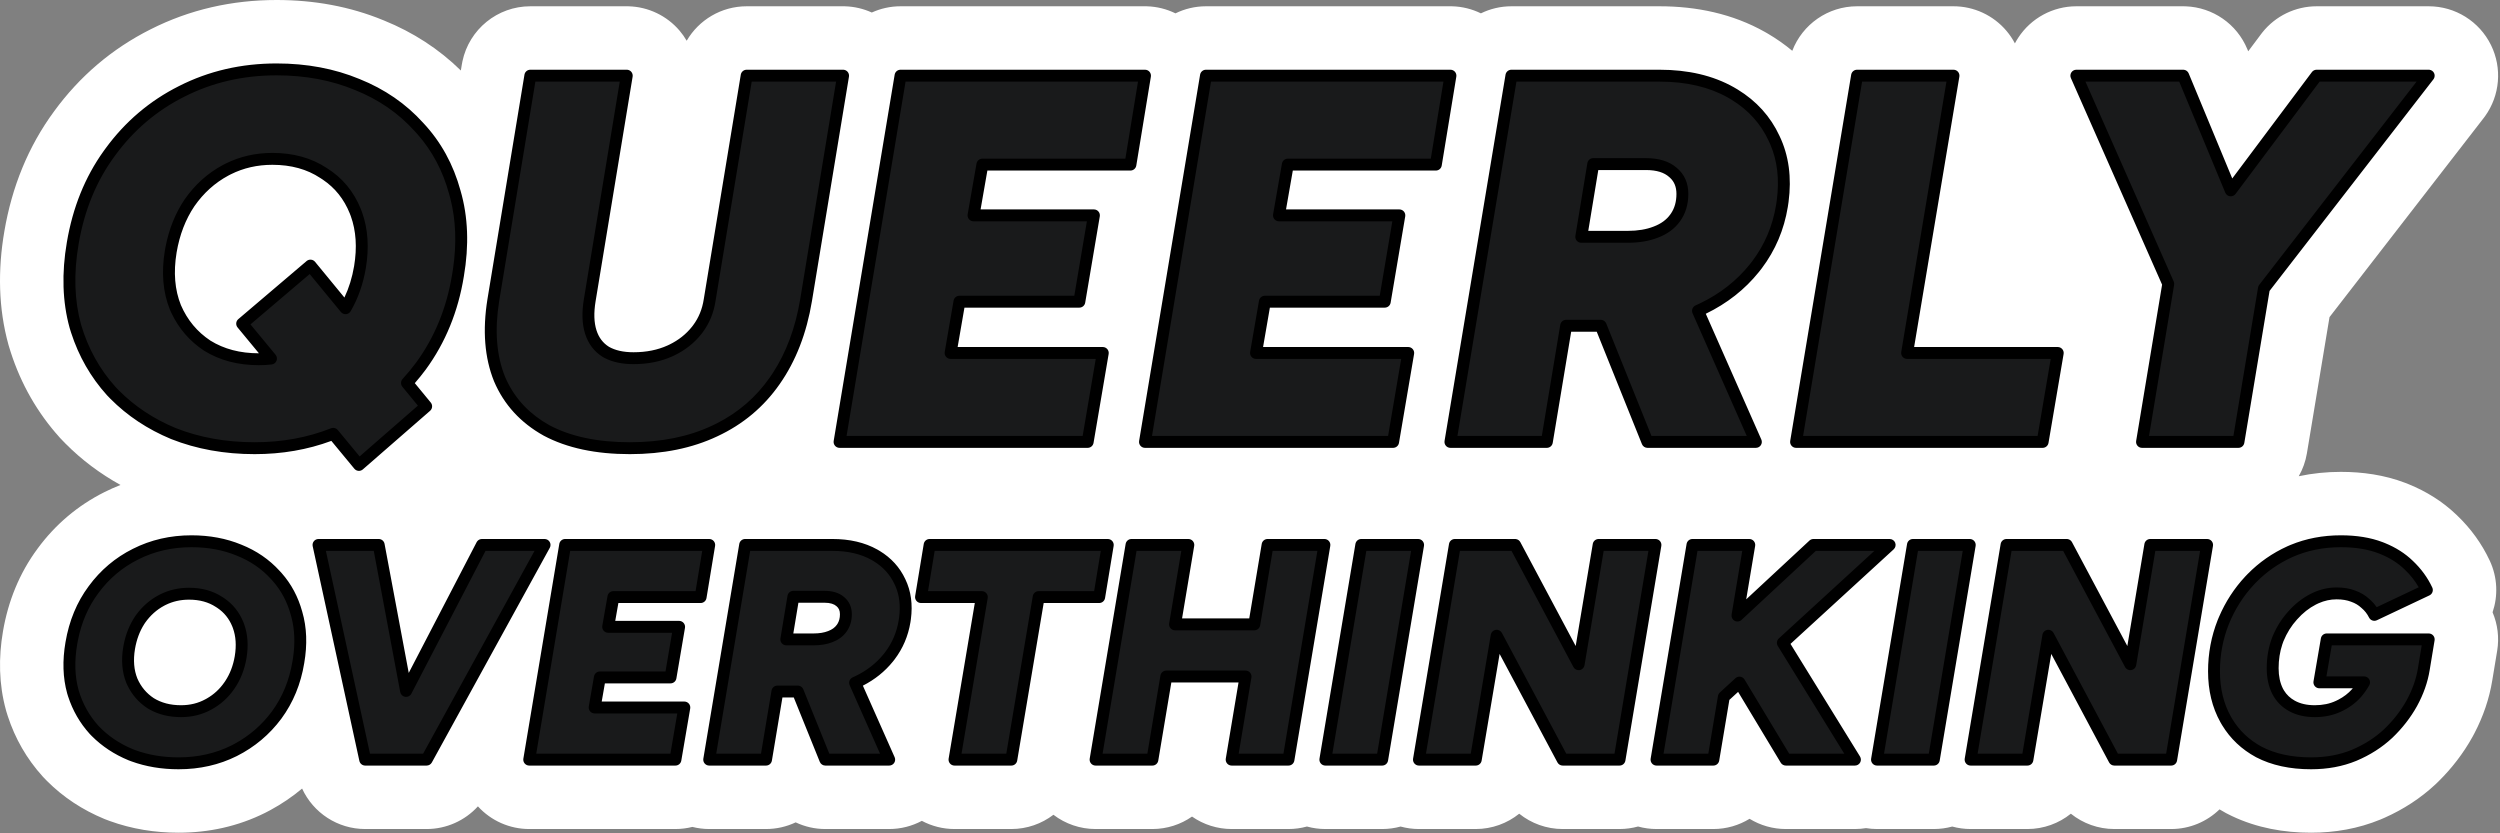 <?xml version="1.0" encoding="utf-8"?>
<svg xmlns="http://www.w3.org/2000/svg" fill="none" height="100%" overflow="visible" preserveAspectRatio="none" style="display: block;" viewBox="0 0 717 239" width="100%">
<rect x="0" y="0" width="717" height="239" fill="#808080" stroke="none"/>
<g id="Vector">
<path d="M110.009 5.828L109.975 5.815C109.951 5.806 109.928 5.797 109.904 5.788C100.294 1.83 90.012 7.42877e-05 79.319 0C66.556 0 54.401 2.736 43.183 8.415C32.136 13.959 22.877 21.854 15.56 31.868C8.085 41.997 3.407 53.639 1.248 66.35C-0.654 77.422 -0.475 88.391 2.43 98.886L2.521 99.203L3.089 101.039C6.041 110.16 10.723 118.394 17.15 125.516C17.238 125.613 17.326 125.71 17.416 125.806L18.732 127.168C23.431 131.906 28.735 135.869 34.556 139.086C33.014 139.689 31.491 140.366 29.991 141.121L29.905 141.163C22.259 144.998 15.829 150.465 10.773 157.349C5.54 164.414 2.326 172.461 0.857 181.05C-0.435 188.534 -0.359 196.226 1.736 203.756C1.765 203.863 1.796 203.969 1.827 204.075L2.228 205.365C4.317 211.785 7.654 217.637 12.246 222.7L12.515 222.989L13.447 223.953C18.174 228.693 23.727 232.306 29.864 234.845L30.179 234.973L31.448 235.453C37.809 237.771 44.46 238.819 51.214 238.819C59.861 238.819 68.256 237.008 76.05 233.117L76.096 233.093L76.134 233.074L77.546 232.336C80.807 230.571 83.846 228.509 86.644 226.161C89.831 233.114 96.833 237.764 104.736 237.764H122.354C128.025 237.764 133.343 235.35 137.067 231.263C140.83 235.395 146.168 237.764 151.779 237.764H193.714C195.383 237.764 197.009 237.551 198.567 237.159C200.133 237.552 201.753 237.764 203.399 237.764H219.697C222.723 237.764 225.609 237.081 228.2 235.855C230.806 237.087 233.696 237.764 236.699 237.764H255.024C258.342 237.764 261.546 236.933 264.384 235.42C267.234 236.94 270.445 237.764 273.75 237.764H290.047C294.554 237.764 298.755 236.25 302.126 233.675C305.565 236.303 309.802 237.764 314.208 237.764H330.507C334.702 237.764 338.63 236.452 341.872 234.194C345.175 236.492 349.131 237.764 353.236 237.764H369.534C371.362 237.764 373.139 237.513 374.831 237.047C376.534 237.515 378.307 237.764 380.109 237.764H396.407C398.23 237.764 400.002 237.517 401.69 237.052C403.387 237.518 405.155 237.764 406.951 237.764H423.249C427.93 237.764 432.278 236.131 435.711 233.371C439.187 236.166 443.566 237.764 448.181 237.764H464.479C466.312 237.764 468.094 237.512 469.791 237.043C471.499 237.515 473.28 237.764 475.089 237.764H491.387C495.171 237.764 498.737 236.694 501.779 234.829C504.859 236.717 508.446 237.764 512.179 237.764H532.001C533.071 237.764 534.128 237.674 535.165 237.507C536.202 237.674 537.257 237.764 538.323 237.764H554.621C556.444 237.764 558.216 237.517 559.904 237.052C561.601 237.518 563.369 237.764 565.165 237.764H581.463C586.144 237.764 590.492 236.131 593.925 233.371C597.401 236.165 601.78 237.764 606.395 237.764H622.693C628.039 237.764 632.951 235.634 636.56 232.128C637.149 232.482 637.747 232.83 638.356 233.16L638.653 233.317L640.085 234.03C647.29 237.459 655.064 238.819 662.815 238.819C669.601 238.819 676.332 237.667 682.73 235.031L682.874 234.971L683.947 234.506C689.282 232.13 694.198 228.962 698.517 224.925L698.611 224.838L698.68 224.771L699.446 224.025C703.241 220.267 706.493 216.042 709.102 211.353L709.175 211.217L709.679 210.275C712.15 205.538 713.928 200.457 714.794 195.075L716.192 186.624C716.813 182.861 716.329 179.045 714.87 175.608C716.461 170.918 716.319 165.632 714.058 160.793C711.746 155.847 708.56 151.515 704.698 147.82L704.677 147.8C704.661 147.785 704.644 147.769 704.628 147.754L704.589 147.717L704.503 147.635C700.45 143.75 695.777 140.896 690.825 138.882L689.814 138.483C683.821 136.199 677.531 135.331 671.36 135.331C667.272 135.331 663.235 135.739 659.283 136.582C660.419 134.589 661.227 132.372 661.622 129.998L668.105 90.945L712.291 33.887L712.717 33.318C716.988 27.376 717.664 19.544 714.425 12.94C711.081 6.122 704.15 1.8 696.556 1.8H664.412C658.338 1.8 652.607 4.574 648.839 9.311L648.481 9.776L644.787 14.712L644.524 14.079C641.538 6.879 634.637 2.107 626.893 1.815L626.141 1.8H595.493C588.765 1.8 582.491 5.2 578.818 10.837C578.477 11.36 578.163 11.896 577.875 12.442C577.206 11.169 576.396 9.961 575.45 8.843C571.669 4.377 566.113 1.8 560.261 1.8H532.603C524.234 1.8 516.924 7.008 514.025 14.572C511.855 12.758 509.518 11.116 507.028 9.653L506.181 9.166C496.922 3.948 486.569 1.8 475.93 1.8H433.47C430.349 1.8 427.376 2.528 424.723 3.829C422.193 2.593 419.407 1.886 416.534 1.807L415.988 1.8H345.872C342.751 1.8 339.778 2.528 337.124 3.829C334.595 2.592 331.809 1.886 328.936 1.807L328.388 1.8H258.272C255.349 1.8 252.556 2.441 250.034 3.59C247.639 2.501 245.029 1.881 242.345 1.807L241.799 1.8H214.141C206.884 1.8 200.422 5.715 196.943 11.684C196.359 10.683 195.691 9.723 194.929 8.825C191.266 4.509 185.944 1.962 180.302 1.807L179.754 1.8H152.096C142.659 1.8 134.565 8.419 132.628 17.571L132.461 18.463L132.169 20.22C125.856 14.018 118.442 9.245 110.132 5.877L110.05 5.844L110.009 5.828Z" fill="white"/>
<path d="M180.652 128.539C171.084 128.539 163.11 126.839 156.731 123.437C150.452 119.936 145.967 115.034 143.276 108.732C140.685 102.33 140.087 94.778 141.482 86.075L152.097 21.702H179.755L169.14 86.075C168.542 89.676 168.642 92.727 169.439 95.228C170.236 97.728 171.682 99.629 173.775 100.93C175.868 102.13 178.509 102.73 181.698 102.73C185.585 102.73 189.074 102.03 192.163 100.629C195.253 99.229 197.795 97.278 199.788 94.778C201.781 92.277 203.027 89.376 203.526 86.075L214.14 21.702H241.798L231.184 86.075C229.689 95.078 226.699 102.78 222.213 109.182C217.828 115.485 212.097 120.286 205.021 123.587C198.044 126.889 189.921 128.539 180.652 128.539Z" fill="#191A1B"/>
<path d="M240.781 126.738L258.273 21.702H328.389L324.203 47.211H281.745L279.203 61.766H313.738L309.552 86.525H275.166L272.625 101.23H316.28L311.944 126.738H240.781Z" fill="#191A1B"/>
<path d="M328.38 126.738L345.872 21.702H415.988L411.802 47.211H369.344L366.802 61.766H401.337L397.151 86.525H362.765L360.224 101.23H403.879L399.543 126.738H328.38Z" fill="#191A1B"/>
<path d="M515.112 126.738L532.604 21.702H560.261L546.956 101.23H590.162L585.826 126.738H515.112Z" fill="#191A1B"/>
<path d="M49.717 124.338C56.793 127.139 64.567 128.539 73.039 128.539C81.115 128.539 88.624 127.165 95.564 124.418L102.94 133.341L122.226 116.535L116.721 109.841C118.132 108.306 119.468 106.686 120.731 104.981C126.212 97.478 129.751 88.825 131.345 79.022C132.84 70.319 132.541 62.366 130.448 55.164C128.455 47.861 125.016 41.609 120.133 36.407C115.348 31.105 109.468 27.054 102.491 24.253C95.514 21.352 87.79 19.902 79.318 19.902C69.451 19.902 60.382 22.002 52.109 26.204C43.936 30.305 37.109 36.107 31.627 43.61C26.145 51.012 22.557 59.715 20.863 69.719C19.368 78.422 19.617 86.375 21.61 93.577C23.704 100.68 27.142 106.882 31.926 112.183C36.81 117.385 42.74 121.437 49.717 124.338ZM77.724 102.835C76.587 102.965 75.425 103.03 74.235 103.03C68.554 103.03 63.621 101.73 59.435 99.129C55.348 96.428 52.308 92.777 50.315 88.175C48.421 83.474 47.973 78.122 48.969 72.12C49.867 66.818 51.66 62.166 54.352 58.165C57.142 54.163 60.581 51.062 64.667 48.862C68.754 46.661 73.239 45.56 78.122 45.56C83.803 45.56 88.687 46.911 92.774 49.612C96.96 52.213 100 55.864 101.893 60.566C103.787 65.267 104.235 70.619 103.239 76.621C102.5 80.99 101.118 84.917 99.093 88.402L89.036 76.171L69.451 92.827L77.724 102.835Z" fill="#191A1B"/>
<path d="M433.471 21.702L415.979 126.738H443.637L449.168 93.427H459.094L472.491 126.738H503.587L486.985 89.147L487.142 89.076C493.62 86.174 498.953 82.123 503.139 76.921C507.325 71.719 509.966 65.767 511.062 59.065C512.258 51.763 511.511 45.31 508.82 39.709C506.228 34.107 502.092 29.705 496.411 26.504C490.73 23.303 483.903 21.702 475.929 21.702H433.471ZM466.81 67.918H453.504L456.943 47.061H472.042C475.431 47.061 478.022 47.861 479.816 49.462C481.61 50.962 482.507 53.013 482.507 55.614C482.507 58.315 481.81 60.616 480.414 62.516C479.119 64.317 477.275 65.667 474.883 66.568C472.59 67.468 469.899 67.918 466.81 67.918Z" fill="#191A1B"/>
<path d="M621.856 81.418L614.33 126.738H641.988L649.295 82.732L696.556 21.702H664.413L639.785 54.603L626.141 21.702H595.493L621.856 81.418Z" fill="#191A1B"/>
<path d="M51.214 218.918C46.222 218.918 41.641 218.097 37.471 216.455C33.36 214.754 29.865 212.379 26.988 209.33C24.168 206.222 22.142 202.586 20.909 198.422C19.734 194.2 19.587 189.538 20.468 184.436C21.467 178.572 23.581 173.47 26.811 169.131C30.041 164.733 34.065 161.331 38.881 158.927C43.755 156.464 49.1 155.233 54.914 155.233C59.906 155.233 64.458 156.083 68.569 157.784C72.68 159.425 76.146 161.8 78.965 164.909C81.843 167.958 83.869 171.623 85.043 175.904C86.277 180.126 86.453 184.788 85.572 189.89C84.632 195.637 82.547 200.709 79.317 205.108C76.087 209.447 72.034 212.848 67.16 215.311C62.344 217.716 57.029 218.918 51.214 218.918ZM51.919 203.964C54.797 203.964 57.41 203.319 59.76 202.029C62.168 200.739 64.164 198.95 65.75 196.663C67.395 194.317 68.481 191.591 69.01 188.483C69.597 184.964 69.333 181.827 68.217 179.071C67.101 176.314 65.31 174.174 62.843 172.649C60.435 171.066 57.557 170.274 54.209 170.274C51.332 170.274 48.689 170.919 46.281 172.209C43.873 173.5 41.846 175.317 40.202 177.663C38.616 180.009 37.559 182.736 37.031 185.844C36.443 189.362 36.708 192.5 37.823 195.256C38.998 197.953 40.789 200.094 43.197 201.677C45.664 203.202 48.571 203.964 51.919 203.964Z" fill="#191A1B"/>
<path d="M151.78 217.862L162.087 156.288H203.405L200.938 171.242H175.918L174.421 179.774H194.771L192.304 194.288H172.042L170.544 202.908H196.269L193.714 217.862H151.78Z" fill="#191A1B"/>
<path d="M273.749 217.862L281.59 171.242H264.147L266.614 156.288H317.71L315.243 171.242H297.888L290.047 217.862H273.749Z" fill="#191A1B"/>
<path d="M380.109 217.862L390.417 156.288H406.715L396.407 217.862H380.109Z" fill="#191A1B"/>
<path d="M406.951 217.862L417.259 156.288H434.526L452.762 190.506L458.488 156.288H474.786L464.479 217.862H448.181L429.24 182.325L423.249 217.862H406.951Z" fill="#191A1B"/>
<path d="M538.323 217.862L548.63 156.288H564.928L554.621 217.862H538.323Z" fill="#191A1B"/>
<path d="M565.165 217.862L575.472 156.288H592.739L610.975 190.506L616.702 156.288H633L622.692 217.862H606.394L587.453 182.325L581.463 217.862H565.165Z" fill="#191A1B"/>
<path d="M104.736 217.862H122.355L156.185 156.288H138.213L116.462 198.168L108.612 156.288H91.345L104.736 217.862Z" fill="#191A1B"/>
<path d="M213.706 156.288L203.399 217.862H219.697L222.957 198.334H228.806L236.7 217.862H255.024L245.241 195.825L245.333 195.783C249.151 194.083 252.293 191.708 254.76 188.658C257.226 185.609 258.783 182.12 259.429 178.191C260.134 173.91 259.693 170.128 258.107 166.844C256.58 163.56 254.143 160.98 250.795 159.103C247.448 157.226 243.425 156.288 238.726 156.288H213.706ZM233.352 183.381H225.511L227.538 171.154H236.435C238.432 171.154 239.959 171.623 241.017 172.561C242.074 173.441 242.602 174.643 242.602 176.168C242.602 177.751 242.191 179.1 241.369 180.214C240.605 181.27 239.519 182.061 238.109 182.589C236.759 183.117 235.173 183.381 233.352 183.381Z" fill="#191A1B"/>
<path d="M359.729 179.071H337L340.814 156.288H324.516L314.209 217.862H330.507L334.497 194.024H357.226L353.236 217.862H369.534L379.841 156.288H363.543L359.729 179.071Z" fill="#191A1B"/>
<path d="M501.694 156.288L498.303 176.549L520.107 156.288H541.955L511.32 184.363L532 217.862H512.178L498.876 195.768L494.399 199.871L491.387 217.862H475.089L485.396 156.288H501.694Z" fill="#191A1B"/>
<path d="M662.815 218.918C657.001 218.918 652.008 217.833 647.838 215.663C643.727 213.435 640.556 210.327 638.324 206.339C636.092 202.351 634.976 197.748 634.976 192.529C634.976 187.603 635.857 182.912 637.619 178.455C639.44 173.939 641.965 169.952 645.196 166.492C648.485 162.973 652.331 160.217 656.736 158.223C661.2 156.23 666.075 155.233 671.36 155.233C675.707 155.233 679.495 155.848 682.725 157.08C685.955 158.311 688.657 159.983 690.83 162.094C693.062 164.205 694.794 166.58 696.028 169.219L680.963 176.344C680.317 175.054 679.465 173.969 678.408 173.089C677.41 172.151 676.235 171.447 674.884 170.978C673.534 170.45 671.948 170.186 670.127 170.186C667.836 170.186 665.605 170.743 663.432 171.858C661.259 172.972 659.291 174.526 657.529 176.52C655.767 178.455 654.358 180.712 653.301 183.293C652.302 185.873 651.803 188.658 651.803 191.649C651.803 194.171 652.273 196.37 653.212 198.246C654.152 200.064 655.532 201.472 657.353 202.469C659.174 203.466 661.347 203.964 663.872 203.964C666.398 203.964 668.659 203.495 670.656 202.557C672.711 201.618 674.444 200.358 675.853 198.774C676.69 197.8 677.413 196.773 678.022 195.696H665.194L667.308 183.381H696.556L695.147 191.913C694.618 195.197 693.473 198.452 691.711 201.677C689.949 204.844 687.688 207.746 684.927 210.385C682.167 212.966 678.907 215.047 675.149 216.631C671.449 218.155 667.337 218.918 662.815 218.918Z" fill="#191A1B"/>
<path d="M54.913 153.526C60.102 153.526 64.88 154.411 69.222 156.207C73.541 157.935 77.21 160.444 80.205 163.738L80.773 164.358C83.547 167.488 85.513 171.187 86.68 175.426C87.998 179.938 88.171 184.867 87.253 190.18C86.272 196.169 84.089 201.492 80.691 206.118L80.686 206.126C77.296 210.68 73.037 214.253 67.929 216.834L67.922 216.838C62.851 219.369 57.271 220.624 51.214 220.624C46.356 220.624 41.837 219.873 37.673 218.355L36.846 218.042C36.837 218.038 36.828 218.034 36.819 218.03C32.769 216.355 29.265 214.046 26.327 211.099L25.747 210.501L25.724 210.476C22.914 207.378 20.848 203.788 19.527 199.726L19.274 198.906L19.266 198.879C18.012 194.375 17.872 189.454 18.788 184.15C19.826 178.047 22.036 172.689 25.443 168.112C28.83 163.503 33.06 159.926 38.118 157.401C43.245 154.812 48.853 153.526 54.913 153.526ZM650.097 191.65C650.097 188.465 650.63 185.469 651.71 182.677L651.722 182.646L652.163 181.629C653.081 179.626 654.216 177.804 655.571 176.172L656.268 175.371C658.154 173.241 660.282 171.556 662.653 170.34L663.105 170.117C665.364 169.034 667.71 168.481 670.128 168.481C672.108 168.481 673.913 168.767 675.505 169.389C677.015 169.921 678.351 170.717 679.5 171.777L679.955 172.177C680.588 172.764 681.147 173.419 681.637 174.136L693.695 168.432C692.642 166.59 691.303 164.888 689.658 163.333L689.642 163.318C687.781 161.51 685.471 160.029 682.682 158.895L682.117 158.674C679.124 157.533 675.55 156.938 671.361 156.938C666.298 156.938 661.664 157.89 657.439 159.776C653.501 161.559 650.036 163.978 647.035 167.036L646.442 167.656C643.362 170.955 640.948 174.759 639.204 179.081C637.523 183.332 636.682 187.812 636.682 192.529C636.682 197.498 637.742 201.808 639.812 205.506L640.21 206.189C642.25 209.557 645.05 212.208 648.638 214.155C652.512 216.168 657.216 217.212 662.815 217.212C667.138 217.212 671.02 216.484 674.486 215.058C678.067 213.55 681.149 211.579 683.748 209.153C686.391 206.626 688.545 203.856 690.22 200.847C691.895 197.778 692.969 194.711 693.463 191.641V191.635L694.544 185.086H668.747L667.218 193.99H678.022C678.629 193.99 679.189 194.313 679.495 194.836C679.8 195.36 679.805 196.006 679.507 196.534C678.841 197.712 678.054 198.83 677.148 199.886L677.128 199.909C675.551 201.681 673.62 203.079 671.364 204.109C669.114 205.162 666.605 205.67 663.872 205.67C661.122 205.67 658.655 205.126 656.534 203.965C654.42 202.808 652.795 201.153 651.697 199.029L651.687 199.011C650.607 196.854 650.097 194.383 650.097 191.65ZM108.613 154.582L108.764 154.589C109.519 154.656 110.147 155.217 110.289 155.973L117.227 192.992L136.699 155.502L136.823 155.3C137.14 154.854 137.655 154.583 138.212 154.582H156.185C156.788 154.582 157.346 154.901 157.653 155.42C157.96 155.939 157.97 156.581 157.679 157.109L123.851 218.683C123.551 219.229 122.977 219.568 122.355 219.568H104.736C103.934 219.568 103.24 219.009 103.069 218.225L89.679 156.651C89.569 156.147 89.693 155.619 90.017 155.217C90.34 154.816 90.829 154.582 91.344 154.582H108.613ZM203.404 154.582C203.905 154.582 204.381 154.802 204.705 155.184C205.029 155.566 205.17 156.072 205.088 156.566L202.621 171.519C202.485 172.343 201.772 172.948 200.937 172.948H177.35L176.452 178.068H194.772C195.274 178.068 195.75 178.29 196.074 178.674C196.398 179.058 196.537 179.565 196.453 180.06L193.985 194.573C193.846 195.393 193.136 195.994 192.305 195.994H173.479L172.572 201.203H196.269C196.772 201.203 197.248 201.424 197.572 201.808C197.896 202.192 198.035 202.7 197.95 203.196L195.395 218.15C195.254 218.969 194.545 219.568 193.714 219.568H151.779C151.278 219.568 150.802 219.347 150.478 218.965C150.154 218.582 150.015 218.075 150.098 217.581L160.405 156.007L160.436 155.855C160.631 155.111 161.306 154.582 162.087 154.582H203.404ZM238.726 154.582C243.651 154.582 247.976 155.566 251.63 157.614L252.301 158.007C255.595 160.009 258.06 162.711 259.642 166.102C261.298 169.53 261.801 173.391 261.238 177.618L261.112 178.468C260.462 182.42 258.947 185.977 256.572 189.111L256.086 189.732C253.761 192.606 250.881 194.909 247.473 196.649L256.584 217.171C256.818 217.698 256.768 218.308 256.454 218.792C256.139 219.275 255.602 219.568 255.025 219.568H236.7C236.005 219.568 235.38 219.146 235.119 218.502L227.656 200.041H224.401L221.379 218.144C221.241 218.966 220.53 219.568 219.696 219.568H203.399C202.898 219.568 202.421 219.348 202.097 218.965C201.772 218.582 201.634 218.075 201.717 217.581L212.023 156.007L212.057 155.855C212.251 155.112 212.925 154.583 213.706 154.582H238.726ZM317.71 154.582C318.21 154.582 318.687 154.802 319.011 155.184C319.335 155.566 319.475 156.072 319.394 156.566L316.927 171.519C316.791 172.343 316.077 172.948 315.242 172.948H299.33L291.73 218.145C291.592 218.966 290.881 219.568 290.048 219.568H273.749C273.247 219.568 272.77 219.346 272.446 218.963C272.123 218.58 271.983 218.073 272.066 217.579L279.573 172.948H264.147C263.646 172.948 263.17 172.727 262.846 172.345C262.522 171.964 262.383 171.459 262.464 170.964L264.93 156.01L264.963 155.858C265.157 155.113 265.831 154.582 266.614 154.582H317.71ZM340.814 154.582C341.315 154.582 341.792 154.803 342.116 155.185C342.44 155.568 342.579 156.075 342.496 156.57L339.016 177.365H358.285L361.86 156.007L361.893 155.855C362.088 155.112 362.762 154.582 363.543 154.582H379.842C380.343 154.582 380.819 154.803 381.143 155.185C381.467 155.568 381.607 156.075 381.524 156.57L371.216 218.144C371.078 218.966 370.367 219.568 369.533 219.568H353.236C352.734 219.568 352.257 219.348 351.933 218.965C351.609 218.582 351.471 218.075 351.553 217.581L355.21 195.729H335.941L332.189 218.144C332.052 218.966 331.34 219.568 330.507 219.568H314.208C313.707 219.568 313.231 219.347 312.907 218.965C312.583 218.582 312.444 218.075 312.527 217.581L322.834 156.007L322.865 155.855C323.06 155.111 323.735 154.582 324.516 154.582H340.814ZM406.715 154.582C407.217 154.582 407.692 154.803 408.016 155.185C408.341 155.568 408.481 156.075 408.398 156.57L398.09 218.144C397.952 218.966 397.24 219.568 396.407 219.568H380.11C379.608 219.568 379.131 219.348 378.807 218.965C378.483 218.582 378.344 218.075 378.427 217.581L388.734 156.007L388.767 155.855C388.962 155.112 389.635 154.582 390.416 154.582H406.715ZM434.525 154.582L434.759 154.599C435.296 154.673 435.772 154.999 436.031 155.485L451.907 185.274L456.806 156.007L456.838 155.855C457.033 155.112 457.708 154.582 458.489 154.582H474.786C475.288 154.582 475.765 154.802 476.089 155.185C476.413 155.568 476.551 156.075 476.469 156.57L466.162 218.144C466.024 218.965 465.313 219.568 464.479 219.568H448.181C447.551 219.568 446.973 219.221 446.676 218.665L430.089 187.545L424.932 218.145C424.793 218.966 424.082 219.568 423.249 219.568H406.952C406.45 219.568 405.973 219.348 405.649 218.965C405.325 218.582 405.187 218.075 405.269 217.581L415.576 156.007L415.609 155.855C415.804 155.112 416.477 154.582 417.259 154.582H434.525ZM501.695 154.582C502.196 154.582 502.672 154.803 502.996 155.185C503.32 155.568 503.46 156.075 503.378 156.57L500.812 171.887L518.945 155.039L519.068 154.935C519.365 154.708 519.729 154.582 520.106 154.582H541.954C542.658 154.582 543.29 155.014 543.545 155.67C543.8 156.326 543.625 157.071 543.107 157.546L513.513 184.668L533.451 216.966C533.776 217.492 533.791 218.153 533.49 218.693C533.189 219.233 532.619 219.568 532 219.568H512.178C511.58 219.568 511.026 219.254 510.717 218.742L498.49 198.433L495.983 200.73L493.069 218.144C492.931 218.966 492.22 219.568 491.387 219.568H475.089C474.588 219.568 474.111 219.348 473.787 218.965C473.463 218.582 473.324 218.075 473.407 217.581L483.714 156.007L483.747 155.855C483.941 155.112 484.615 154.582 485.396 154.582H501.695ZM564.928 154.582C565.43 154.582 565.907 154.802 566.231 155.185C566.555 155.568 566.693 156.075 566.611 156.57L556.304 218.144C556.166 218.965 555.455 219.568 554.621 219.568H538.322C537.821 219.568 537.345 219.347 537.021 218.965C536.697 218.582 536.557 218.075 536.64 217.581L546.948 156.007L546.98 155.855C547.175 155.112 547.85 154.582 548.631 154.582H564.928ZM592.74 154.582L592.973 154.599C593.51 154.673 593.985 154.999 594.244 155.485L610.12 185.276L615.019 156.007L615.052 155.855C615.247 155.112 615.92 154.582 616.702 154.582H633.001C633.502 154.583 633.978 154.803 634.302 155.185C634.626 155.568 634.764 156.075 634.681 156.57L624.375 218.144C624.237 218.966 623.526 219.568 622.692 219.568H606.395C605.765 219.568 605.185 219.221 604.889 218.665L588.302 187.545L583.144 218.145C583.006 218.966 582.296 219.568 581.463 219.568H565.165C564.663 219.568 564.188 219.347 563.864 218.965C563.539 218.582 563.399 218.075 563.482 217.581L573.79 156.007L573.822 155.855C574.017 155.112 574.692 154.582 575.473 154.582H592.74ZM54.913 156.938C49.349 156.938 44.27 158.115 39.649 160.449L39.642 160.453C35.073 162.734 31.258 165.957 28.186 170.14L28.18 170.15C25.317 173.996 23.364 178.494 22.342 183.677L22.149 184.723C21.303 189.62 21.457 194.026 22.552 197.965C23.715 201.875 25.612 205.269 28.241 208.172C30.935 211.022 34.212 213.256 38.097 214.867L38.841 215.15C42.593 216.518 46.711 217.212 51.214 217.212C56.782 217.212 61.831 216.063 66.39 213.789L67.251 213.339C71.509 211.037 75.07 207.956 77.949 204.089C81.005 199.924 82.99 195.109 83.888 189.614L83.891 189.599L84.038 188.689C84.665 184.464 84.509 180.616 83.61 177.125L83.407 176.382L83.398 176.355C82.362 172.579 80.632 169.343 78.216 166.618L77.724 166.08C77.717 166.072 77.709 166.063 77.701 166.055C75.066 163.15 71.821 160.92 67.937 159.368L67.917 159.36C64.037 157.755 59.709 156.938 54.913 156.938ZM567.18 216.156H580.021L585.771 182.041L585.836 181.779C586.036 181.188 586.549 180.744 587.179 180.641C587.9 180.524 588.615 180.879 588.958 181.523L607.418 216.156H621.248L630.985 157.994H618.146L612.659 190.787C612.538 191.507 611.972 192.071 611.251 192.189C610.53 192.307 609.814 191.953 609.47 191.308L591.715 157.994H576.916L567.18 216.156ZM540.338 216.156H553.177L562.912 157.994H550.075L540.338 216.156ZM477.105 216.156H489.942L492.716 199.589L492.786 199.314C492.878 199.047 493.035 198.806 493.246 198.613L497.724 194.51L497.872 194.39C498.229 194.129 498.677 194.016 499.12 194.08C499.626 194.153 500.073 194.45 500.337 194.888L513.141 216.156H528.942L509.869 185.259C509.439 184.563 509.564 183.658 510.168 183.105L537.569 157.994H520.776L499.464 177.798C498.929 178.295 498.137 178.397 497.494 178.051C496.851 177.705 496.5 176.987 496.621 176.267L499.679 157.994H486.84L477.105 216.156ZM408.968 216.156H421.806L427.559 182.041L427.624 181.779C427.823 181.188 428.336 180.744 428.966 180.641C429.687 180.524 430.402 180.879 430.746 181.523L449.205 216.156H463.035L472.77 157.994H459.933L454.444 190.787C454.324 191.507 453.758 192.072 453.037 192.189C452.316 192.307 451.601 191.952 451.257 191.308L433.503 157.994H418.703L408.968 216.156ZM382.125 216.156H394.963L404.7 157.994H391.861L382.125 216.156ZM316.224 216.156H329.063L332.814 193.742L332.847 193.59C333.042 192.847 333.716 192.318 334.497 192.318H357.226C357.727 192.318 358.204 192.539 358.528 192.922C358.852 193.305 358.991 193.812 358.908 194.307L355.252 216.156H368.089L377.826 157.994H364.987L361.412 179.352C361.274 180.174 360.563 180.776 359.73 180.776H337C336.499 180.776 336.022 180.556 335.698 180.173C335.374 179.791 335.235 179.284 335.318 178.789L338.798 157.994H325.961L316.224 216.156ZM266.156 169.537H281.59C282.092 169.537 282.569 169.757 282.893 170.14C283.217 170.523 283.356 171.029 283.273 171.524L275.766 216.156H288.605L296.207 170.959L296.238 170.808C296.433 170.065 297.107 169.537 297.887 169.537H313.795L315.701 157.994H268.062L266.156 169.537ZM205.415 216.156H218.252L221.274 198.053L221.306 197.902C221.5 197.158 222.175 196.629 222.957 196.629H228.805L229.062 196.647C229.651 196.737 230.16 197.131 230.388 197.695L237.849 216.156H252.401L243.682 196.517C243.301 195.659 243.685 194.655 244.541 194.27L244.633 194.228L244.64 194.225L245.304 193.918C248.59 192.348 251.29 190.234 253.434 187.585L253.85 187.053C255.887 184.367 257.183 181.329 257.745 177.914L257.857 177.17C258.314 173.733 257.946 170.74 256.824 168.137L256.57 167.586C256.567 167.579 256.564 167.57 256.56 167.563C255.279 164.807 253.285 162.596 250.523 160.919L249.962 160.591C246.92 158.886 243.197 157.994 238.726 157.994H215.15L205.415 216.156ZM153.795 216.156H192.275L194.247 204.615H170.545C170.042 204.615 169.563 204.392 169.239 204.007C168.915 203.622 168.778 203.112 168.864 202.616L170.362 193.997L170.395 193.845C170.593 193.107 171.265 192.582 172.043 192.582H190.864L192.751 181.479H174.421C173.917 181.479 173.438 181.257 173.114 180.871C172.79 180.485 172.653 179.975 172.741 179.479L174.238 170.946L174.271 170.796C174.47 170.059 175.143 169.537 175.919 169.537H199.489L201.395 157.994H163.532L153.795 216.156ZM106.111 216.156H121.347L153.302 157.994H139.248L117.975 198.954C117.64 199.6 116.932 199.962 116.213 199.856C115.493 199.749 114.919 199.198 114.785 198.483L107.197 157.994H93.462L106.111 216.156ZM54.209 168.569C57.817 168.569 61.019 169.421 63.739 171.198L64.252 171.529C66.773 173.225 68.628 175.54 69.798 178.431L70.021 179.016C71.083 181.966 71.282 185.231 70.693 188.763L70.691 188.769C70.125 192.098 68.951 195.063 67.151 197.633C65.416 200.136 63.22 202.109 60.572 203.529C57.955 204.964 55.058 205.67 51.918 205.67C48.53 205.669 45.481 204.943 42.826 203.439L42.301 203.127C42.288 203.119 42.273 203.111 42.26 203.102C39.737 201.444 37.817 199.228 36.512 196.491L36.259 195.938C36.253 195.924 36.248 195.91 36.242 195.896C34.987 192.794 34.719 189.329 35.348 185.562L35.35 185.557L35.461 184.939C36.058 181.869 37.161 179.117 38.79 176.708L38.805 176.683L39.146 176.212C40.875 173.883 42.986 172.04 45.475 170.706L45.978 170.446C48.51 169.19 51.262 168.569 54.209 168.569ZM54.209 171.981C51.761 171.981 49.53 172.492 47.492 173.503L47.086 173.713C44.933 174.867 43.111 176.493 41.615 178.619L41.352 179.021C40.06 181.054 39.175 183.414 38.713 186.129C38.17 189.384 38.427 192.183 39.393 194.586C40.434 196.973 42.002 198.844 44.112 200.237C46.266 201.564 48.846 202.258 51.918 202.258C54.531 202.258 56.859 201.675 58.938 200.534L59.356 200.302C61.343 199.162 63.004 197.631 64.349 195.691L64.354 195.684L64.626 195.283C65.961 193.254 66.868 190.9 67.328 188.196C67.838 185.132 67.64 182.473 66.809 180.167L66.636 179.71C65.714 177.433 64.288 175.664 62.342 174.356L61.947 174.1L61.905 174.075C59.818 172.703 57.278 171.981 54.209 171.981ZM240.896 176.167C240.896 175.087 240.547 174.391 239.925 173.873C239.911 173.861 239.897 173.848 239.883 173.836C239.246 173.271 238.185 172.86 236.435 172.86H228.984L227.523 181.674H233.352C235.012 181.674 236.378 181.433 237.488 181L237.511 180.991C238.656 180.563 239.449 179.957 239.987 179.214L239.997 179.201L240.2 178.899C240.648 178.171 240.896 177.281 240.896 176.167ZM79.319 18.196C87.98 18.196 95.923 19.679 103.125 22.67C110.319 25.558 116.412 29.747 121.375 35.239C126.455 40.65 130.022 47.145 132.085 54.688C134.26 62.175 134.556 70.388 133.028 79.295C131.393 89.344 127.759 98.253 122.108 105.987L122.101 105.996C121.103 107.344 120.056 108.64 118.966 109.887L123.542 115.451C124.129 116.164 124.042 117.215 123.346 117.822L104.06 134.627C103.713 134.929 103.259 135.079 102.801 135.042C102.342 135.004 101.918 134.782 101.625 134.427L95.029 126.447C88.201 128.982 80.867 130.246 73.04 130.246C64.378 130.246 56.387 128.813 49.09 125.924C49.081 125.921 49.07 125.916 49.061 125.913C42.324 123.111 36.511 119.257 31.643 114.347L30.682 113.35L30.66 113.327C26.009 108.172 22.588 102.197 20.397 95.424L19.974 94.059L19.967 94.033C17.896 86.549 17.653 78.339 19.182 69.435C20.863 59.514 24.372 50.796 29.732 43.316L30.257 42.594C35.895 34.881 42.928 28.903 51.344 24.679C59.869 20.351 69.203 18.196 79.319 18.196ZM79.319 21.608C69.702 21.608 60.899 23.652 52.881 27.725L52.874 27.728C44.948 31.706 38.328 37.329 33.004 44.617L32.997 44.625C27.691 51.791 24.2 60.238 22.546 70.004C21.086 78.504 21.34 86.201 23.255 93.122C25.276 99.966 28.581 105.923 33.171 111.016L34.065 111.943C38.594 116.511 44.014 120.115 50.349 122.753C57.203 125.465 64.76 126.834 73.04 126.834C80.918 126.834 88.211 125.494 94.936 122.832L95.198 122.753C95.814 122.616 96.466 122.832 96.879 123.331L103.139 130.904L119.854 116.337L115.403 110.925C114.863 110.268 114.889 109.312 115.465 108.686C116.833 107.196 118.132 105.624 119.359 103.966C124.669 96.697 128.107 88.302 129.661 78.749L129.664 78.734L129.918 77.151C131.002 69.808 130.738 63.08 129.166 56.946L128.81 55.64L128.803 55.613C126.999 49.003 123.979 43.315 119.751 38.521L118.89 37.575C118.882 37.567 118.874 37.558 118.866 37.55C114.265 32.451 108.605 28.545 101.856 25.835L101.836 25.829C95.091 23.024 87.593 21.608 79.319 21.608ZM179.756 19.997L179.94 20.007C180.372 20.054 180.771 20.264 181.055 20.598C181.379 20.98 181.519 21.485 181.438 21.979L170.823 86.352C170.253 89.784 170.375 92.546 171.065 94.709C171.745 96.843 172.942 98.396 174.656 99.467C176.417 100.467 178.732 101.025 181.698 101.025C185.377 101.025 188.622 100.362 191.46 99.076L191.99 98.827C194.607 97.555 196.753 95.849 198.455 93.715L198.783 93.287C200.391 91.129 201.411 88.65 201.838 85.82L201.842 85.797L212.457 21.424L212.49 21.273C212.683 20.528 213.358 19.997 214.141 19.997H241.798L241.984 20.007C242.415 20.054 242.815 20.264 243.099 20.598C243.423 20.98 243.563 21.485 243.482 21.979L232.867 86.352C231.337 95.564 228.265 103.519 223.611 110.162C219.053 116.711 213.088 121.703 205.748 125.128C198.502 128.556 190.123 130.246 180.652 130.246C170.891 130.246 162.621 128.512 155.929 124.943C155.919 124.938 155.91 124.932 155.9 124.926C149.309 121.251 144.554 116.07 141.707 109.402L141.695 109.372C138.959 102.612 138.367 94.731 139.798 85.805L139.8 85.797L150.415 21.424L150.446 21.273C150.64 20.528 151.314 19.997 152.097 19.997H179.756ZM328.39 19.997C328.89 19.997 329.365 20.217 329.689 20.598C330.013 20.98 330.153 21.485 330.072 21.979L325.887 47.487C325.752 48.311 325.039 48.916 324.203 48.916H283.178L281.232 60.061H313.738C314.24 60.061 314.717 60.282 315.041 60.666C315.365 61.049 315.504 61.555 315.421 62.05L311.234 86.81C311.095 87.63 310.384 88.231 309.552 88.231H276.603L274.65 99.524H316.28C316.782 99.524 317.259 99.746 317.583 100.13C317.907 100.514 318.045 101.021 317.961 101.516L313.627 127.024C313.487 127.844 312.776 128.445 311.944 128.445H240.781C240.28 128.445 239.803 128.224 239.479 127.842C239.155 127.459 239.017 126.953 239.099 126.459L256.59 21.423L256.622 21.271C256.816 20.527 257.491 19.997 258.273 19.997H328.39ZM415.988 19.997C416.488 19.997 416.965 20.216 417.289 20.598C417.613 20.98 417.753 21.485 417.672 21.979L413.485 47.487C413.35 48.311 412.638 48.916 411.803 48.916H370.778L368.832 60.061H401.336C401.838 60.061 402.317 60.282 402.641 60.666C402.964 61.049 403.102 61.555 403.019 62.05L398.832 86.81C398.693 87.63 397.983 88.23 397.152 88.231H364.201L362.25 99.524H403.878C404.381 99.524 404.859 99.746 405.183 100.13C405.506 100.514 405.645 101.021 405.561 101.516L401.225 127.024C401.085 127.844 400.375 128.444 399.544 128.445H328.38C327.878 128.445 327.402 128.224 327.078 127.842C326.755 127.459 326.615 126.953 326.697 126.459L344.189 21.423L344.222 21.271C344.416 20.527 345.089 19.997 345.871 19.997H415.988ZM475.929 19.997C484.131 19.997 491.261 21.644 497.249 25.018L498.35 25.664C503.758 28.967 507.777 33.406 510.356 38.969C513.046 44.569 513.883 50.912 512.955 57.928L512.746 59.341C511.675 65.892 509.18 71.774 505.268 76.963L504.467 77.991C500.404 83.039 495.312 87.035 489.219 89.987L505.148 126.049C505.381 126.577 505.332 127.187 505.017 127.67C504.702 128.153 504.164 128.445 503.587 128.445H472.491C471.794 128.445 471.168 128.021 470.908 127.375L457.941 95.132H450.614L445.32 127.017C445.184 127.84 444.47 128.445 443.636 128.445H415.979C415.478 128.445 415.002 128.224 414.678 127.842C414.354 127.459 414.215 126.953 414.297 126.459L431.788 21.423L431.82 21.271C432.014 20.527 432.689 19.997 433.471 19.997H475.929ZM560.262 19.997C560.763 19.997 561.239 20.217 561.563 20.6C561.887 20.983 562.027 21.489 561.945 21.984L548.971 99.524H590.163C590.665 99.524 591.141 99.746 591.465 100.13C591.789 100.514 591.928 101.021 591.844 101.516L587.509 127.024C587.37 127.844 586.658 128.445 585.826 128.445H515.112C514.611 128.445 514.135 128.224 513.811 127.842C513.487 127.459 513.347 126.953 513.429 126.459L530.921 21.423L530.953 21.271C531.147 20.527 531.821 19.997 532.604 19.997H560.262ZM626.14 19.997L626.395 20.015C626.98 20.103 627.485 20.492 627.716 21.049L640.212 51.183L663.048 20.68L663.176 20.526C663.496 20.19 663.944 19.997 664.414 19.997H696.557L696.797 20.013C697.351 20.092 697.837 20.44 698.088 20.951C698.338 21.462 698.316 22.059 698.039 22.545L697.905 22.747L650.907 83.433L643.67 127.017C643.534 127.84 642.822 128.445 641.988 128.445H614.329C613.828 128.445 613.352 128.224 613.028 127.842C612.704 127.459 612.565 126.954 612.647 126.459L620.088 81.642L593.933 22.39C593.7 21.863 593.749 21.254 594.064 20.771C594.379 20.288 594.917 19.997 595.493 19.997H626.14ZM143.165 86.343C141.807 94.809 142.409 102.024 144.846 108.063L145.34 109.161C147.913 114.569 151.964 118.825 157.553 121.943C163.615 125.17 171.286 126.834 180.652 126.834C189.718 126.834 197.583 125.22 204.29 122.046L204.299 122.041L205.562 121.43C211.79 118.285 216.865 113.88 220.813 108.208L221.609 107.033C225.49 101.106 228.131 94.039 229.5 85.795L239.789 23.408H215.588L205.208 86.352C204.699 89.702 203.473 92.702 201.523 95.321L201.122 95.84C199.086 98.395 196.531 100.412 193.484 101.894L192.868 102.184C189.527 103.698 185.792 104.436 181.698 104.436C178.516 104.436 175.719 103.875 173.387 102.66L172.925 102.409L172.874 102.379C170.413 100.85 168.726 98.606 167.815 95.745C166.91 92.907 166.831 89.566 167.456 85.797L177.745 23.408H153.545L143.165 86.343ZM623.417 80.729C623.551 81.033 623.593 81.37 623.538 81.697L616.342 125.033H640.542L647.612 82.452L647.66 82.247C647.72 82.045 647.817 81.855 647.947 81.687L693.077 23.408H665.267L641.15 55.626C640.783 56.117 640.18 56.372 639.572 56.296C638.964 56.22 638.444 55.822 638.21 55.256L625.001 23.408H598.111L623.417 80.729ZM517.126 125.033H584.385L588.142 102.935H546.957C546.455 102.935 545.978 102.715 545.654 102.332C545.33 101.949 545.191 101.443 545.274 100.948L558.246 23.408H534.048L517.126 125.033ZM417.993 125.033H442.19L447.486 93.148L447.518 92.997C447.711 92.252 448.386 91.721 449.168 91.721H459.094L459.352 91.741C459.942 91.831 460.449 92.225 460.676 92.79L473.643 125.033H500.969L485.424 89.837C485.046 88.98 485.429 87.978 486.282 87.593L486.439 87.521L486.446 87.519L487.603 86.981C493.328 84.23 498.054 80.519 501.81 75.852L502.543 74.912C506.118 70.171 508.396 64.805 509.38 58.79L509.573 57.484C510.374 51.439 509.736 46.109 507.732 41.438L507.282 40.447C507.279 40.44 507.276 40.432 507.272 40.425C504.992 35.496 501.44 31.548 496.566 28.573L495.575 27.989C490.2 24.961 483.674 23.408 475.929 23.408H434.915L417.993 125.033ZM330.394 125.033H398.103L401.859 102.935H360.224C359.721 102.935 359.242 102.714 358.918 102.329C358.594 101.944 358.458 101.435 358.543 100.94L361.084 86.233L361.117 86.083C361.315 85.344 361.987 84.819 362.765 84.819H395.709L399.319 63.472H366.803C366.299 63.472 365.821 63.25 365.497 62.864C365.173 62.479 365.036 61.969 365.122 61.474L367.662 46.917L367.696 46.767C367.894 46.029 368.566 45.505 369.343 45.504H410.354L413.98 23.408H347.315L330.394 125.033ZM242.795 125.033H310.503L314.26 102.935H272.624C272.122 102.935 271.644 102.714 271.32 102.329C270.996 101.944 270.858 101.435 270.944 100.94L273.486 86.233L273.519 86.083C273.717 85.344 274.389 84.819 275.167 84.819H308.109L311.719 63.472H279.203C278.699 63.472 278.221 63.25 277.897 62.864C277.573 62.479 277.436 61.969 277.522 61.474L280.064 46.917L280.098 46.767C280.296 46.029 280.968 45.504 281.745 45.504H322.756L326.38 23.408H259.717L242.795 125.033ZM78.122 43.855C84.083 43.855 89.307 45.275 93.715 48.188C98.197 50.984 101.456 54.915 103.475 59.928L103.838 60.882C105.559 65.686 105.894 71.043 104.921 76.901C104.152 81.451 102.705 85.58 100.568 89.258C100.288 89.742 99.788 90.058 99.231 90.103C98.674 90.148 98.129 89.916 97.775 89.485L88.819 78.594L71.837 93.035L79.039 101.748C79.437 102.23 79.539 102.891 79.305 103.472C79.072 104.052 78.539 104.458 77.918 104.53C76.715 104.668 75.487 104.736 74.236 104.736C68.287 104.736 63.031 103.371 58.535 100.578L58.493 100.551C54.398 97.844 51.283 94.236 49.161 89.76L48.75 88.854C48.744 88.84 48.739 88.826 48.733 88.812C46.701 83.766 46.249 78.089 47.287 71.84L47.474 70.809C48.459 65.714 50.273 61.173 52.936 57.212L52.953 57.189C55.888 52.98 59.524 49.694 63.858 47.36L64.679 46.934C68.804 44.877 73.294 43.855 78.122 43.855ZM78.122 47.267C73.795 47.267 69.828 48.178 66.198 49.989L65.477 50.364C61.638 52.431 58.397 55.347 55.752 59.141C53.219 62.914 51.512 67.325 50.652 72.405C49.7 78.143 50.14 83.156 51.883 87.504C53.745 91.798 56.564 95.18 60.354 97.691C64.227 100.092 68.832 101.324 74.236 101.324C74.244 101.324 74.253 101.323 74.261 101.323L68.137 93.913C67.543 93.194 67.635 92.132 68.346 91.527L87.931 74.872L88.066 74.767C88.392 74.542 88.789 74.437 89.187 74.472C89.642 74.513 90.063 74.734 90.353 75.087L98.778 85.334C100.071 82.608 101.002 79.613 101.556 76.336C102.451 70.943 102.116 66.191 100.625 62.028L100.31 61.204C98.658 57.102 96.09 53.889 92.587 51.523L91.874 51.06C91.861 51.052 91.846 51.044 91.833 51.035C88.068 48.547 83.524 47.267 78.122 47.267ZM480.802 55.615C480.802 53.59 480.169 52.104 478.969 50.989L478.723 50.77C478.709 50.759 478.694 50.747 478.681 50.735C477.307 49.509 475.183 48.766 472.042 48.766H458.391L455.514 66.213H466.81C469.738 66.213 472.21 65.785 474.26 64.98L474.281 64.972C476.408 64.171 477.958 63.008 479.029 61.52L479.039 61.507L479.249 61.209C480.264 59.697 480.801 57.857 480.802 55.615ZM653.509 191.65C653.509 193.95 653.935 195.871 654.728 197.463L655.038 198.013C655.8 199.259 656.836 200.24 658.172 200.972C659.692 201.804 661.572 202.258 663.872 202.258C666.183 202.258 668.191 201.83 669.93 201.013L669.948 201.005L670.628 200.674C672.18 199.873 673.491 198.861 674.577 197.642C674.645 197.563 674.707 197.481 674.772 197.402H665.194C664.691 197.402 664.213 197.18 663.889 196.795C663.565 196.411 663.428 195.902 663.513 195.406L665.627 183.092L665.66 182.94C665.857 182.201 666.529 181.675 667.307 181.674H696.557C697.058 181.675 697.534 181.895 697.858 182.277C698.182 182.659 698.321 183.164 698.239 183.658L696.83 192.191C696.267 195.683 695.053 199.118 693.208 202.494L693.202 202.506C691.352 205.83 688.984 208.868 686.107 211.618L686.092 211.632C683.173 214.36 679.739 216.548 675.81 218.204L675.798 218.209C671.867 219.828 667.531 220.624 662.815 220.624C656.79 220.624 651.514 219.498 647.05 217.176L647.025 217.162C642.912 214.933 639.659 211.862 637.297 207.963L636.835 207.172C634.442 202.896 633.27 197.998 633.27 192.529C633.27 187.395 634.189 182.49 636.032 177.828L636.037 177.816L636.402 176.942C638.267 172.594 640.782 168.719 643.949 165.327L644.602 164.646C647.898 161.286 651.712 158.625 656.033 156.67L656.041 156.666L656.927 156.285C661.382 154.441 666.199 153.526 671.361 153.526C675.863 153.526 679.866 154.163 683.333 155.485L683.968 155.735C687.103 157.01 689.79 158.711 692.001 160.854C694.379 163.104 696.244 165.652 697.573 168.496C697.971 169.346 697.606 170.36 696.757 170.761L681.692 177.886C680.854 178.282 679.854 177.937 679.438 177.108C678.893 176.018 678.185 175.123 677.318 174.401C677.291 174.379 677.264 174.356 677.239 174.333C676.423 173.566 675.459 172.983 674.324 172.589C674.304 172.582 674.284 172.575 674.264 172.567C673.155 172.134 671.788 171.892 670.128 171.892C668.376 171.892 666.651 172.263 664.942 173.025L664.211 173.375C662.243 174.384 660.442 175.801 658.808 177.65L658.79 177.668C657.178 179.439 655.877 181.514 654.892 183.908L654.569 184.806C653.865 186.924 653.509 189.202 653.509 191.65ZM244.308 176.167C244.308 178.055 243.811 179.767 242.749 181.213C241.764 182.574 240.393 183.55 238.729 184.176C237.137 184.798 235.332 185.086 233.352 185.086H225.512C225.011 185.086 224.535 184.866 224.211 184.485C223.887 184.102 223.746 183.596 223.828 183.102L225.855 170.874L225.887 170.723C226.081 169.978 226.755 169.449 227.538 169.448H236.435C238.657 169.448 240.633 169.965 242.106 171.249C243.598 172.491 244.308 174.198 244.308 176.167ZM484.213 55.615C484.213 58.617 483.431 61.279 481.798 63.511C480.281 65.618 478.152 67.153 475.504 68.154C472.97 69.149 470.061 69.624 466.81 69.625H453.505C453.004 69.625 452.528 69.403 452.204 69.022C451.88 68.64 451.739 68.135 451.821 67.641L455.259 46.784L455.292 46.632C455.485 45.887 456.16 45.355 456.943 45.355H472.042C475.657 45.355 478.699 46.204 480.91 48.153C483.138 50.017 484.213 52.572 484.213 55.615Z" fill="black"/>
</g>
</svg>